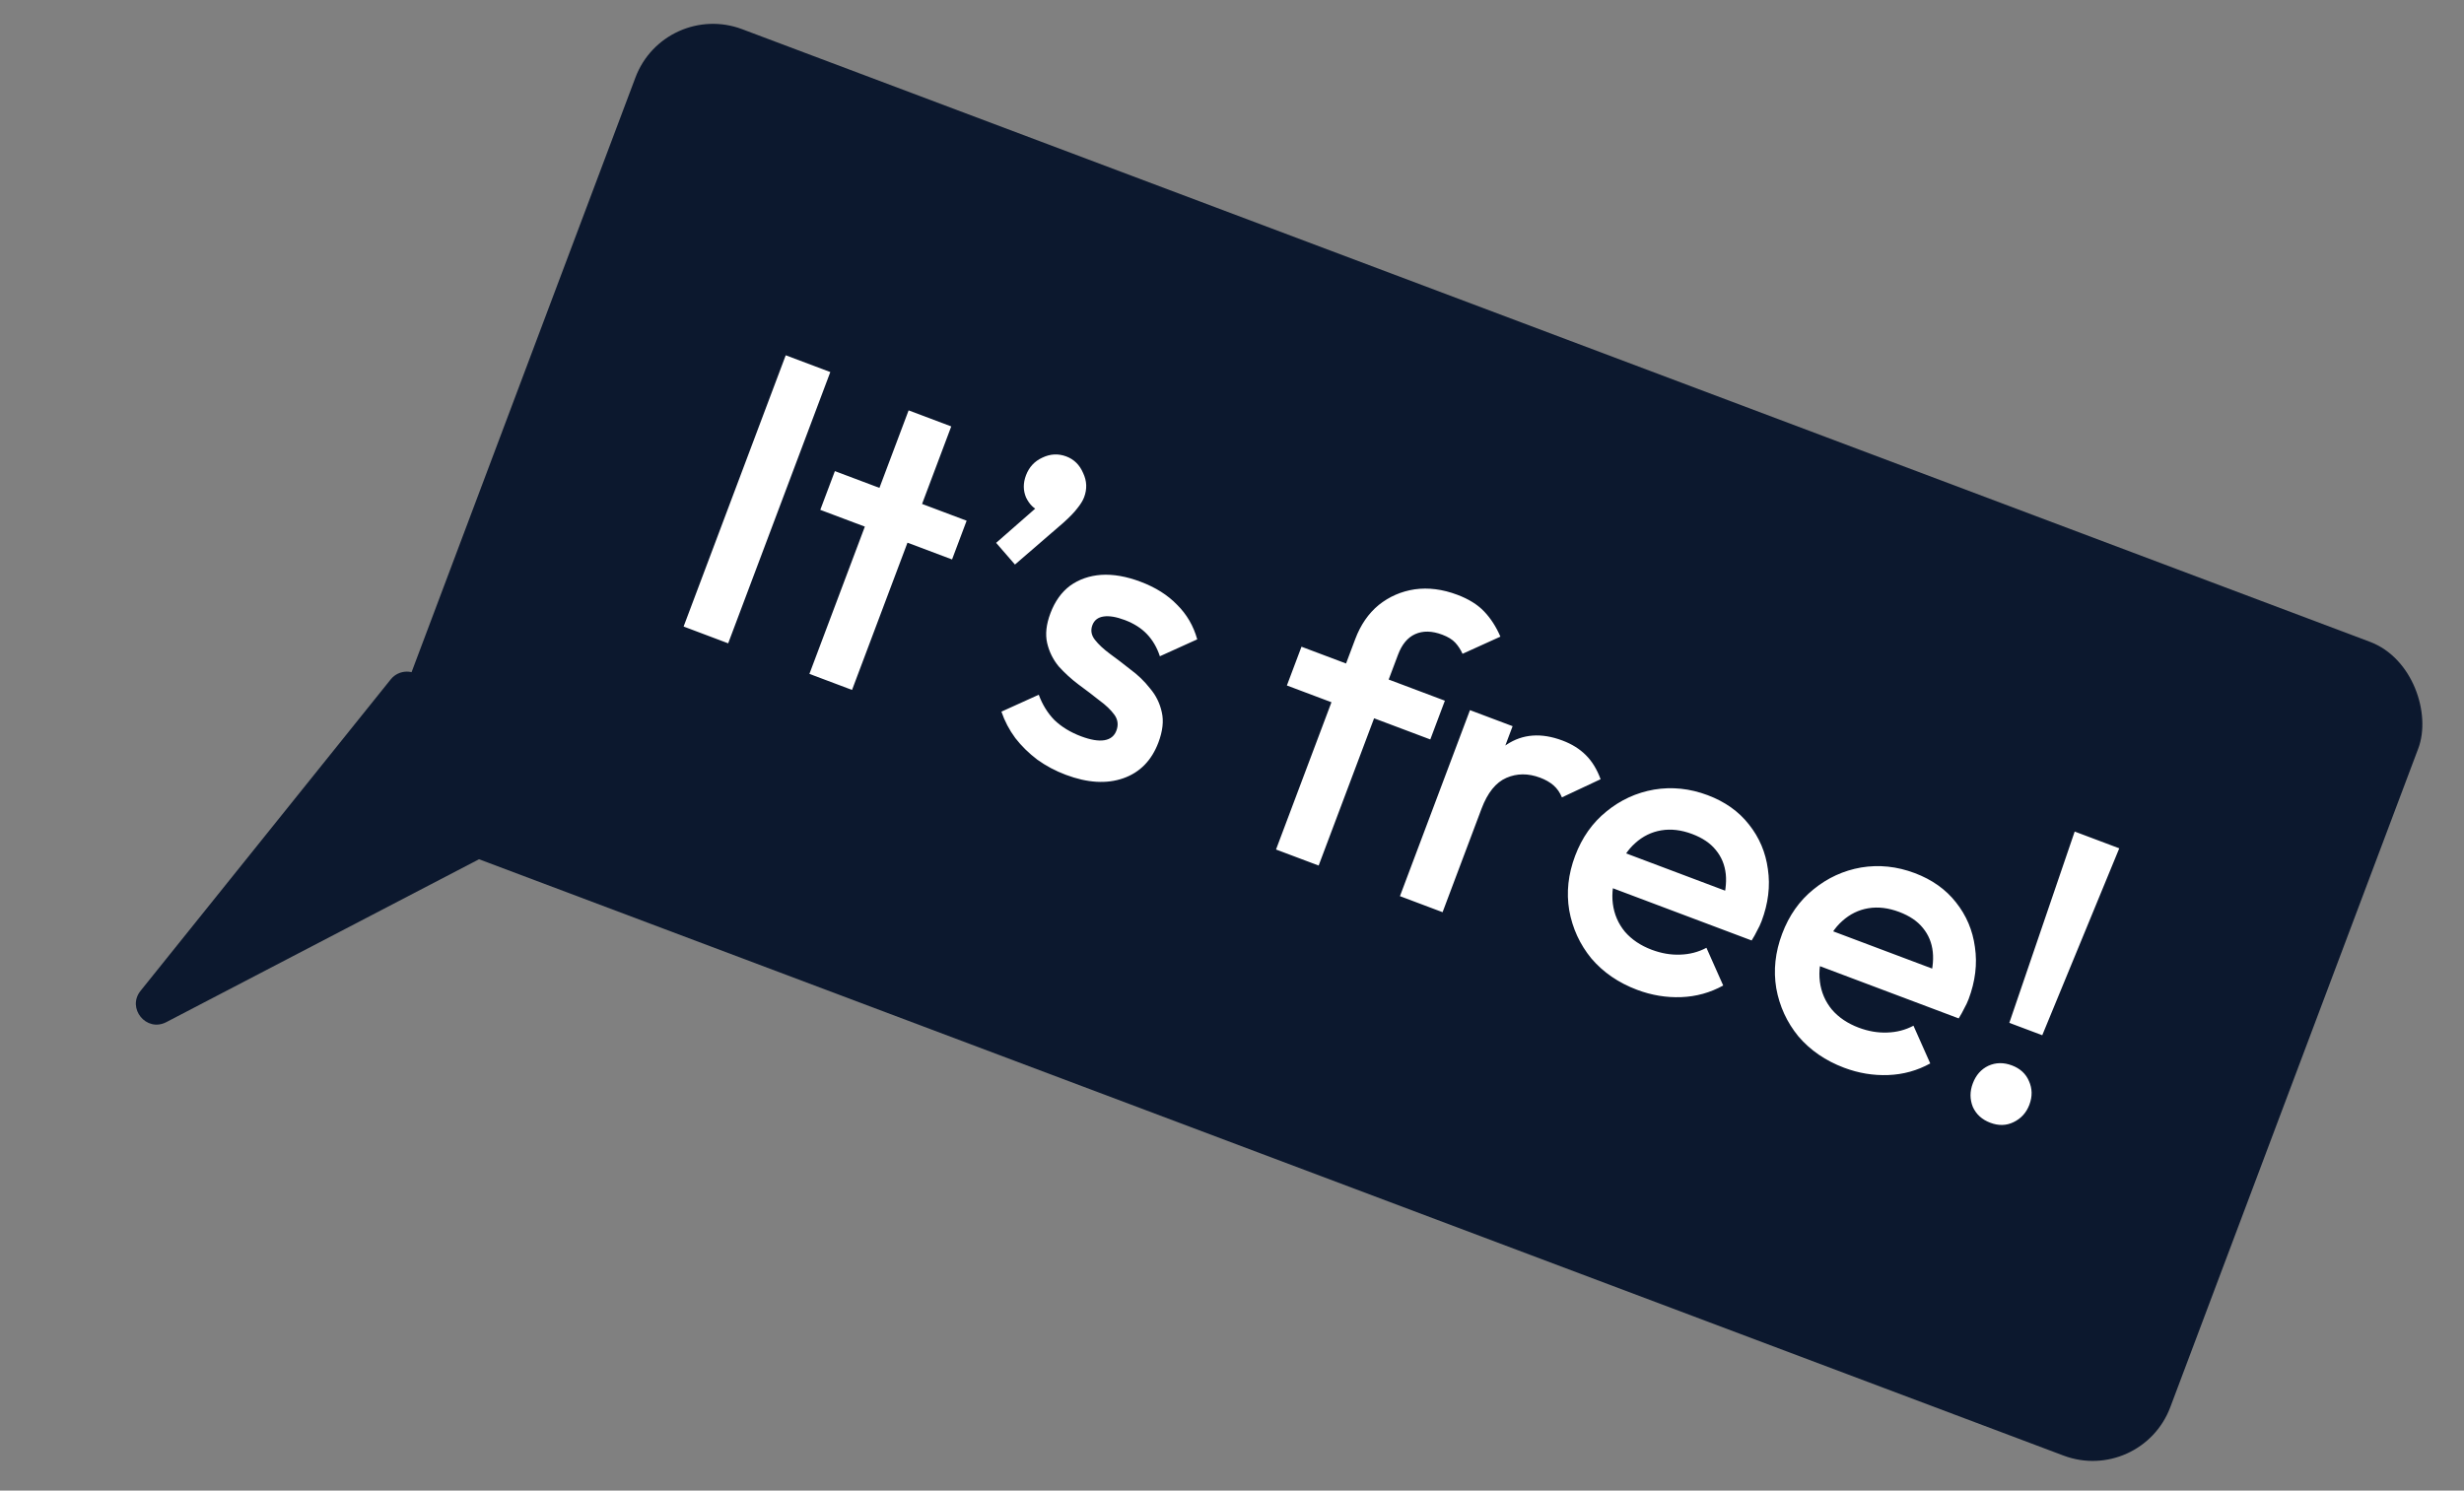 <svg width="119" height="72" viewBox="0 0 119 72" fill="none" xmlns="http://www.w3.org/2000/svg">
<rect x="0" y="0" width="119" height="72" fill="#808080" stroke="none"/>
<rect x="32.098" width="92" height="42" rx="4" transform="rotate(20.627 32.098 0)" fill="#0C182E"/>
<path d="M33.015 30.263L37.947 17.161L40.1 17.971L35.168 31.074L33.015 30.263ZM39.091 32.55L43.882 19.822L45.941 20.597L41.15 33.325L39.091 32.55ZM39.616 24.627L40.321 22.756L46.684 25.151L45.98 27.023L39.616 24.627ZM48.109 26.221L50.276 24.323L51.04 24.397C50.908 24.518 50.774 24.61 50.637 24.673C50.499 24.735 50.362 24.74 50.225 24.689C49.938 24.581 49.714 24.361 49.554 24.03C49.41 23.691 49.409 23.334 49.55 22.96C49.7 22.561 49.965 22.276 50.343 22.104C50.725 21.921 51.11 21.902 51.497 22.047C51.871 22.188 52.141 22.454 52.308 22.844C52.492 23.227 52.508 23.618 52.358 24.017C52.297 24.179 52.187 24.359 52.027 24.555C51.885 24.744 51.663 24.974 51.361 25.245L49.018 27.269L48.109 26.221ZM51.469 37.423C50.97 37.236 50.513 36.992 50.098 36.694C49.688 36.383 49.334 36.036 49.037 35.653C48.744 35.258 48.52 34.831 48.364 34.374L50.168 33.557C50.343 34.036 50.596 34.445 50.925 34.782C51.271 35.112 51.699 35.373 52.211 35.566C52.673 35.739 53.048 35.802 53.337 35.754C53.626 35.706 53.819 35.551 53.918 35.289C54.021 35.015 53.989 34.76 53.821 34.526C53.652 34.292 53.406 34.056 53.082 33.821C52.775 33.577 52.443 33.323 52.085 33.061C51.741 32.803 51.423 32.512 51.131 32.189C50.857 31.858 50.671 31.481 50.573 31.06C50.476 30.638 50.528 30.159 50.73 29.623C50.946 29.049 51.262 28.605 51.679 28.292C52.109 27.984 52.609 27.809 53.181 27.767C53.764 27.73 54.399 27.841 55.086 28.1C55.809 28.372 56.396 28.743 56.847 29.211C57.314 29.672 57.639 30.229 57.821 30.882L56.017 31.699C55.877 31.276 55.669 30.919 55.394 30.63C55.118 30.341 54.761 30.115 54.325 29.95C53.913 29.795 53.571 29.738 53.3 29.778C53.028 29.818 52.848 29.957 52.758 30.194C52.664 30.444 52.704 30.679 52.877 30.901C53.05 31.123 53.292 31.35 53.604 31.581C53.928 31.817 54.261 32.07 54.6 32.341C54.957 32.603 55.271 32.906 55.54 33.25C55.827 33.586 56.017 33.971 56.11 34.405C56.208 34.826 56.153 35.312 55.947 35.861C55.618 36.734 55.051 37.312 54.247 37.593C53.443 37.874 52.517 37.818 51.469 37.423ZM61.626 41.033L65.452 30.869C65.71 30.183 66.088 29.634 66.585 29.223C67.094 28.816 67.673 28.564 68.323 28.466C68.984 28.373 69.671 28.461 70.382 28.729C70.931 28.935 71.364 29.205 71.68 29.538C71.997 29.871 72.258 30.275 72.463 30.751L70.634 31.58C70.54 31.374 70.423 31.194 70.281 31.041C70.139 30.888 69.931 30.76 69.656 30.657C69.157 30.469 68.719 30.46 68.341 30.632C67.98 30.795 67.706 31.126 67.518 31.625L63.685 41.808L61.626 41.033ZM62.151 33.11L62.856 31.238L69.781 33.845L69.077 35.717L62.151 33.11ZM67.611 43.286L70.993 34.301L73.052 35.076L69.67 44.061L67.611 43.286ZM71.551 39.063L70.974 38.44C71.401 37.304 71.996 36.481 72.758 35.97C73.538 35.451 74.439 35.385 75.462 35.77C75.912 35.939 76.287 36.172 76.587 36.471C76.888 36.769 77.126 37.158 77.302 37.638L75.433 38.515C75.337 38.28 75.203 38.087 75.031 37.937C74.86 37.787 74.643 37.662 74.381 37.564C73.807 37.348 73.265 37.35 72.754 37.571C72.243 37.792 71.843 38.289 71.551 39.063ZM79.063 47.81C78.165 47.472 77.429 46.967 76.855 46.295C76.299 45.616 75.942 44.84 75.786 43.969C75.642 43.103 75.737 42.227 76.07 41.341C76.404 40.455 76.908 39.74 77.583 39.196C78.262 38.64 79.029 38.288 79.883 38.139C80.749 37.995 81.612 38.085 82.474 38.409C83.31 38.724 83.973 39.194 84.464 39.821C84.967 40.452 85.273 41.172 85.381 41.982C85.502 42.797 85.4 43.635 85.076 44.496C85.02 44.646 84.948 44.797 84.862 44.95C84.794 45.095 84.705 45.254 84.597 45.427L77.222 42.651L77.857 40.966L84.165 43.341L83.144 43.726C83.325 43.167 83.393 42.666 83.347 42.221C83.3 41.776 83.14 41.388 82.866 41.057C82.604 40.73 82.224 40.473 81.725 40.285C81.2 40.088 80.703 40.029 80.231 40.108C79.76 40.187 79.341 40.392 78.974 40.724C78.611 41.044 78.324 41.484 78.113 42.046C77.901 42.607 77.828 43.142 77.893 43.651C77.958 44.16 78.152 44.611 78.474 45.003C78.802 45.382 79.233 45.673 79.77 45.875C80.232 46.049 80.686 46.127 81.134 46.111C81.595 46.099 82.021 45.989 82.413 45.78L83.223 47.602C82.594 47.949 81.918 48.137 81.195 48.164C80.472 48.191 79.762 48.073 79.063 47.81ZM89.062 51.574C88.163 51.236 87.427 50.73 86.854 50.059C86.298 49.379 85.941 48.604 85.785 47.733C85.641 46.867 85.735 45.991 86.069 45.105C86.402 44.219 86.906 43.504 87.581 42.96C88.261 42.404 89.028 42.051 89.881 41.902C90.748 41.758 91.611 41.848 92.472 42.172C93.308 42.487 93.972 42.958 94.463 43.584C94.966 44.215 95.272 44.936 95.38 45.746C95.501 46.561 95.399 47.398 95.075 48.26C95.018 48.409 94.947 48.56 94.861 48.713C94.792 48.858 94.704 49.017 94.596 49.191L87.221 46.415L87.855 44.73L94.163 47.104L93.142 47.489C93.324 46.931 93.392 46.429 93.345 45.984C93.299 45.54 93.139 45.152 92.865 44.82C92.603 44.494 92.222 44.237 91.723 44.049C91.199 43.852 90.701 43.792 90.23 43.871C89.759 43.95 89.339 44.156 88.972 44.488C88.61 44.807 88.323 45.248 88.112 45.809C87.9 46.371 87.827 46.906 87.892 47.415C87.957 47.924 88.15 48.374 88.473 48.766C88.8 49.146 89.232 49.437 89.769 49.639C90.23 49.812 90.685 49.891 91.133 49.874C91.594 49.862 92.02 49.752 92.412 49.544L93.222 51.366C92.592 51.713 91.916 51.9 91.194 51.927C90.471 51.955 89.76 51.837 89.062 51.574ZM97.041 49.406L100.198 40.166L102.351 40.976L98.632 50.004L97.041 49.406ZM96.122 54.231C95.722 54.081 95.441 53.825 95.278 53.465C95.131 53.096 95.131 52.718 95.277 52.332C95.427 51.932 95.676 51.649 96.025 51.481C96.385 51.317 96.765 51.311 97.165 51.461C97.564 51.611 97.839 51.864 97.99 52.22C98.153 52.581 98.16 52.961 98.01 53.36C97.864 53.747 97.608 54.029 97.243 54.204C96.895 54.373 96.521 54.382 96.122 54.231Z" fill="white"/>
<path d="M8.03 49.372C7.07 49.872 6.111 48.703 6.789 47.859L18.871 32.815C19.269 32.32 20.021 32.316 20.424 32.807L25.453 38.936C25.856 39.427 25.706 40.164 25.142 40.458L8.03 49.372Z" fill="#0C182E"/>
</svg>

